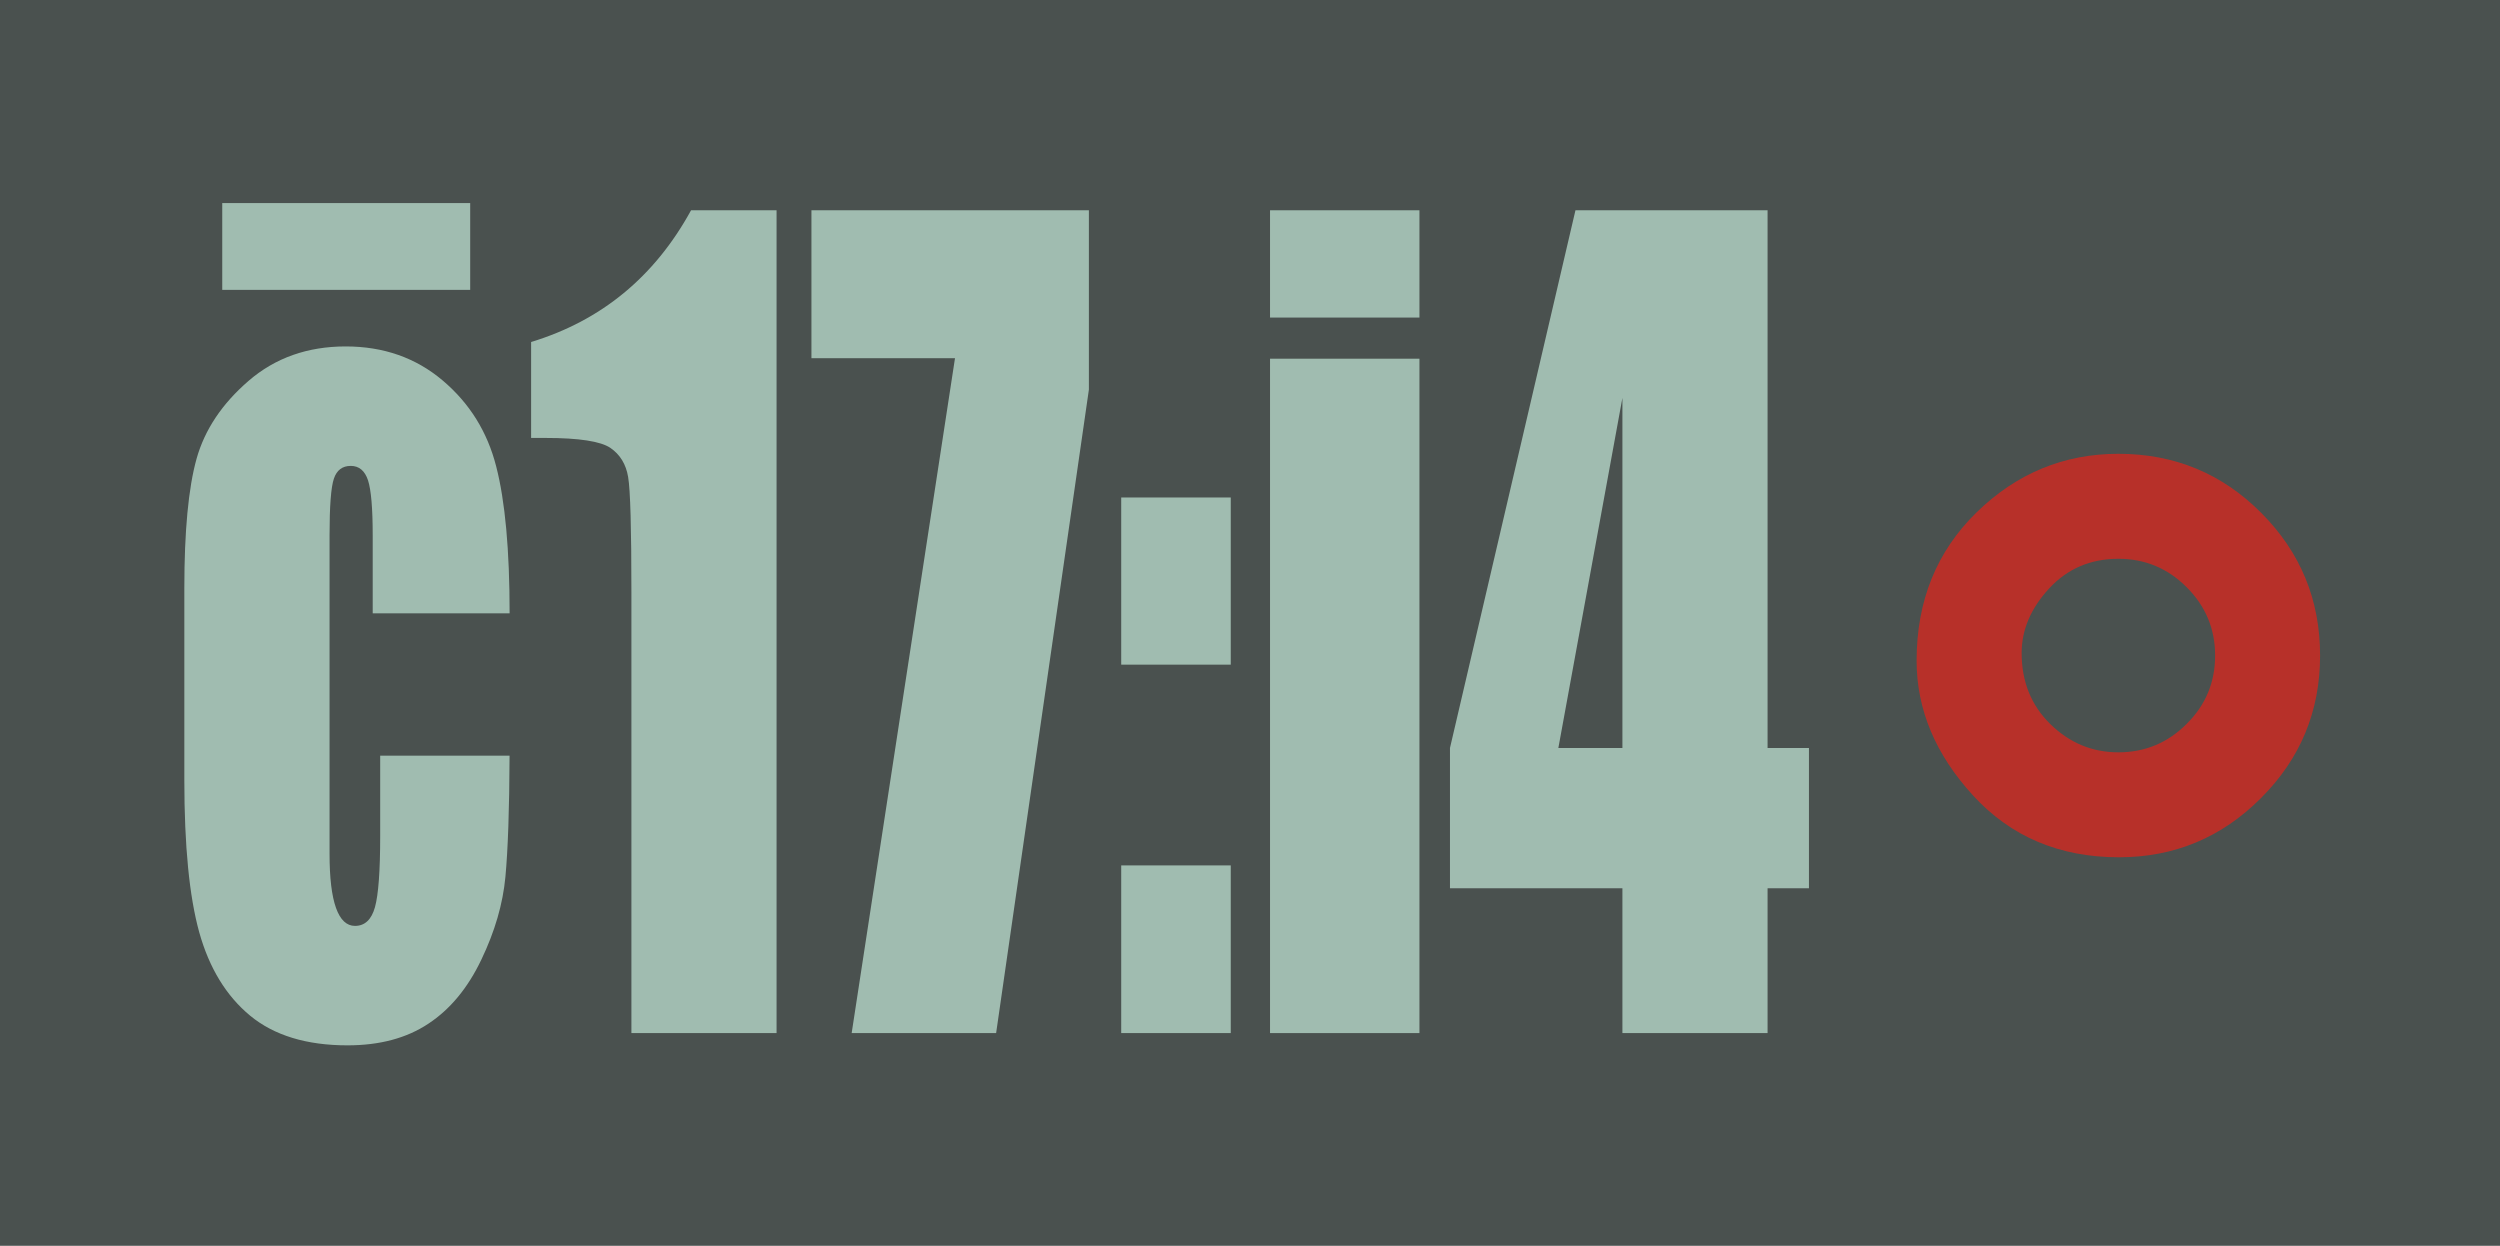 <?xml version="1.0" encoding="utf-8"?>
<!-- Generator: Adobe Illustrator 13.0.0, SVG Export Plug-In . SVG Version: 6.00 Build 14948)  -->
<!DOCTYPE svg PUBLIC "-//W3C//DTD SVG 1.1//EN" "http://www.w3.org/Graphics/SVG/1.1/DTD/svg11.dtd">
<svg version="1.1" id="Layer_1" xmlns="http://www.w3.org/2000/svg" xmlns:xlink="http://www.w3.org/1999/xlink" x="0px" y="0px"
	 width="590px" height="294.004px" viewBox="0 0 590 294.004" enable-background="new 0 0 590 294.004" xml:space="preserve">
<rect x="0" fill="#4A514F" width="590" height="294.004"/>
<g>
	<g>
		<path fill="#A0BCB0" d="M120.269,144.746h-32.31v-18.357c0-6.401-0.367-10.727-1.103-13.025c-0.754-2.267-2.104-3.412-4.079-3.412
			c-1.975,0-3.308,1.004-3.982,3.017c-0.678,1.992-1.021,6.472-1.021,13.431v75.086c0,5.688,0.506,9.926,1.52,12.777
			c1.018,2.846,2.512,4.248,4.494,4.248c2.315,0,3.891-1.492,4.708-4.432c0.812-2.955,1.228-8.544,1.228-16.781v-18.965h30.533
			c-0.049,12.729-0.387,22.247-0.98,28.604c-0.591,6.362-2.482,12.875-5.678,19.535c-3.197,6.709-7.367,11.735-12.518,15.129
			c-5.139,3.412-11.505,5.101-19.07,5.101c-9.669,0-17.342-2.349-22.99-7.011c-5.646-4.672-9.65-11.254-12.004-19.676
			c-2.342-8.453-3.516-20.422-3.516-35.934v-45.217c0-13.511,0.965-23.714,2.881-30.582c1.926-6.876,6.022-13.002,12.298-18.416
			c6.271-5.406,13.906-8.108,22.896-8.108c8.938,0,16.573,2.68,22.896,8.035c6.333,5.354,10.55,12.111,12.628,20.278
			C119.207,118.222,120.269,129.791,120.269,144.746z"/>
		<path fill="#A0BCB0" d="M183.269,49.626v194.181h-34.256V139.715c0-15.033-0.251-24.065-0.772-27.126
			c-0.498-3.036-1.915-5.323-4.189-6.885c-2.3-1.555-7.397-2.349-15.315-2.349h-3.394V80.711
			c16.563-5.038,29.152-15.388,37.748-31.087h20.18L183.269,49.626L183.269,49.626z"/>
		<path fill="#A0BCB0" d="M256.977,49.626v42.322l-21.892,151.859h-34.092L225.38,84.532H191.5V49.626H256.977z"/>
		<path fill="#A0BCB0" d="M290.458,117.406v39.45h-25.851v-39.45H290.458z M290.458,204.236v39.57h-25.851v-39.57H290.458z"/>
		<path fill="#A0BCB0" d="M334.99,49.626v25.317h-35.263V49.626H334.99z M334.99,84.656v159.151h-35.263V84.654h35.263V84.656
			L334.99,84.656z"/>
		<path fill="#A0BCB0" d="M417.148,49.626v126.896h9.765v33.111h-9.765v34.174H382.89v-34.174h-40.696v-33.111l29.615-126.896
			H417.148L417.148,49.626z M382.89,176.521v-82.62l-15.118,82.622h15.118V176.521z"/>
	</g>
	<g>
		<path fill="#A0BCB0" d="M110.965,47.929v20.479H52.449V47.929H110.965z"/>
	</g>
	<g>
		<path fill="#B73029" d="M452.319,155.912c0-14.124,4.735-25.797,14.174-35.012c9.447-9.205,20.604-13.803,33.453-13.803
			c13.216,0,24.494,4.662,33.716,13.958c9.276,9.298,13.878,20.522,13.878,33.658c0,13.125-4.646,24.361-13.96,33.646
			c-9.284,9.315-20.463,13.959-33.508,13.959c-14.037,0-25.5-4.857-34.396-14.549C456.78,178.077,452.319,167.454,452.319,155.912z
			 M477.107,154.113c0,6.765,2.264,12.373,6.785,16.791c4.544,4.432,9.867,6.646,16.054,6.646c6.264,0,11.639-2.234,16.108-6.714
			c4.502-4.472,6.716-9.854,6.716-16.123c0-6.278-2.236-11.653-6.716-16.125c-4.47-4.481-9.847-6.713-16.108-6.713
			c-6.564,0-12.029,2.325-16.357,7.01C479.259,143.571,477.107,148.656,477.107,154.113z"/>
	</g>
</g>
</svg>
